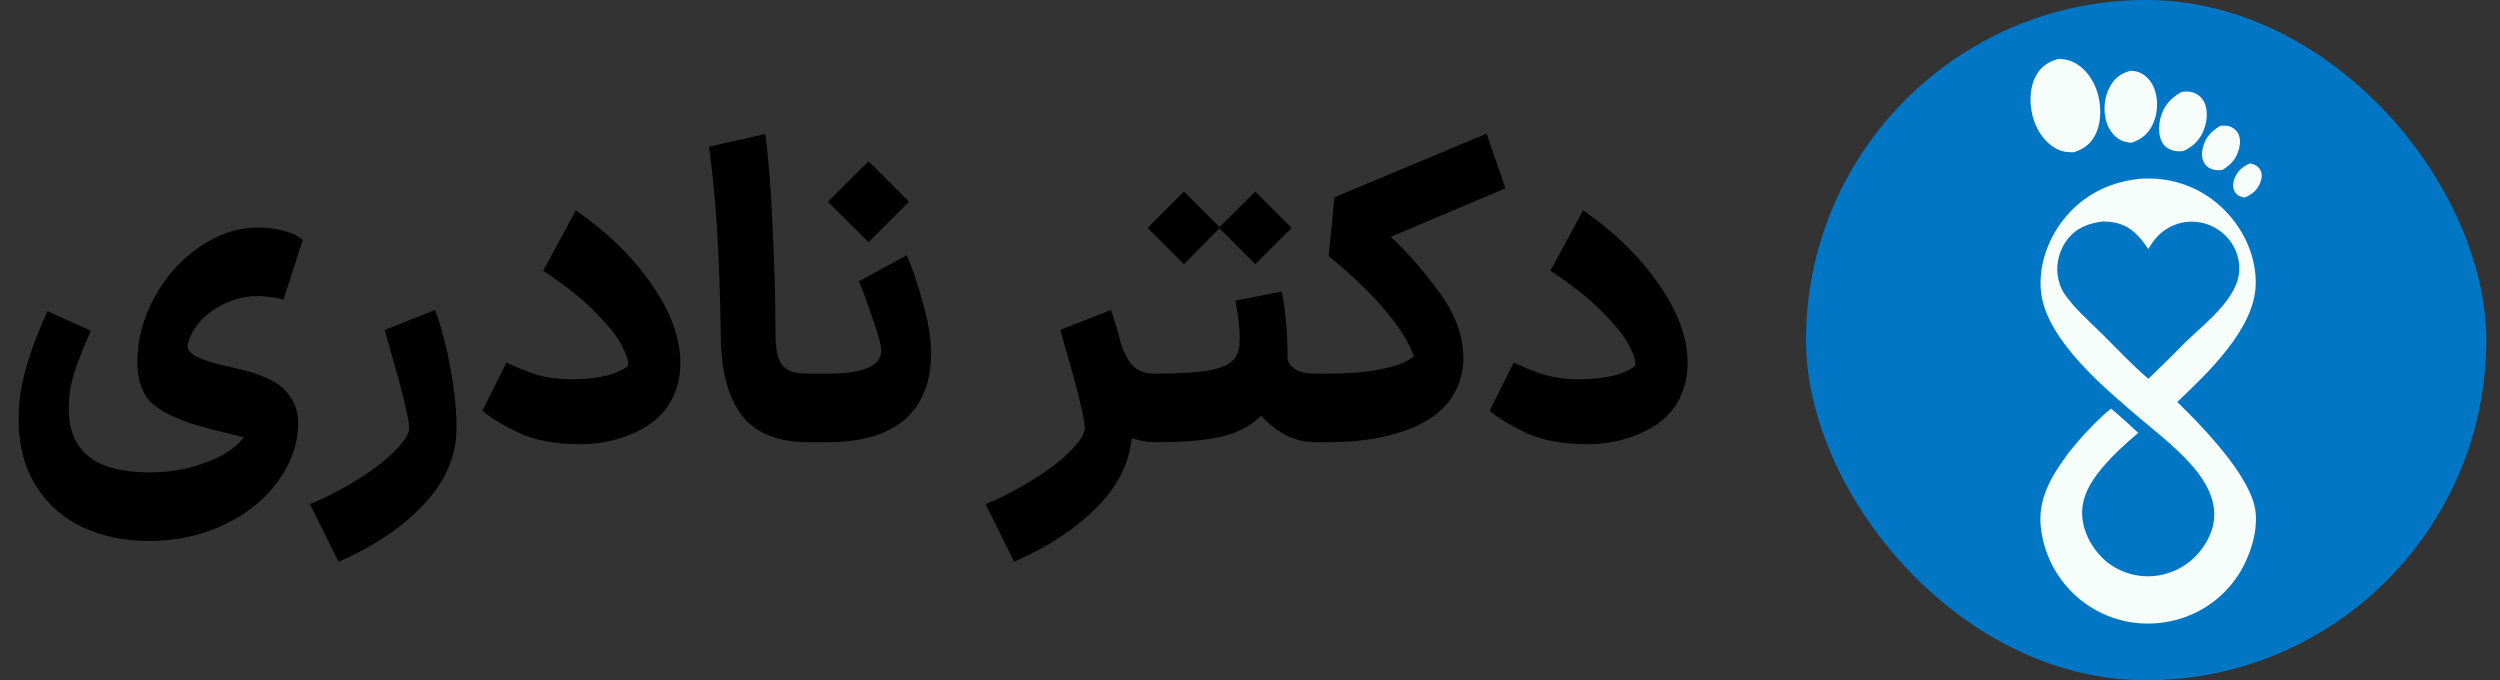 <svg xmlns="http://www.w3.org/2000/svg" width="147" height="40" viewBox="0 0 147 40" fill="none"><rect x="0" y="0" width="147" height="40" fill="#333333" stroke="none"/><path d="M8.773 31.808C7.317 31.808 6.005 31.536 4.837 30.992C3.685 30.448 2.773 29.632 2.101 28.544C1.429 27.472 1.093 26.168 1.093 24.632C1.093 24.296 1.101 24.04 1.117 23.864C1.245 22.28 1.805 20.424 2.797 18.296L5.341 19.448C4.909 20.424 4.581 21.256 4.357 21.944C4.149 22.616 4.045 23.32 4.045 24.056C4.045 26.536 5.621 27.776 8.773 27.776C9.973 27.776 11.077 27.584 12.085 27.2C13.109 26.832 13.861 26.336 14.341 25.712L13.861 25.592C12.789 25.336 12.037 25.144 11.605 25.016C10.325 24.632 9.413 24.176 8.869 23.648C8.341 23.104 8.077 22.32 8.077 21.296C8.077 19.968 8.413 18.696 9.085 17.48C9.757 16.248 10.645 15.256 11.749 14.504C12.853 13.752 14.021 13.376 15.253 13.376C15.749 13.376 16.253 13.448 16.765 13.592C17.277 13.736 17.621 13.912 17.797 14.12L16.669 17.624C16.525 17.56 16.301 17.512 15.997 17.48C15.693 17.432 15.421 17.408 15.181 17.408C14.253 17.408 13.389 17.672 12.589 18.2C11.805 18.712 11.301 19.352 11.077 20.12C11.045 20.216 11.029 20.288 11.029 20.336C11.029 20.592 11.229 20.816 11.629 21.008C12.029 21.2 12.741 21.408 13.765 21.632C15.253 21.952 16.253 22.392 16.765 22.952C17.277 23.496 17.533 24.128 17.533 24.848C17.533 26.064 17.141 27.208 16.357 28.28C15.589 29.352 14.533 30.208 13.189 30.848C11.845 31.488 10.373 31.808 8.773 31.808ZM18.227 29.648C19.283 29.2 20.259 28.688 21.155 28.112C22.051 27.552 22.755 27 23.267 26.456C23.795 25.928 24.059 25.496 24.059 25.16C24.059 24.632 23.635 22.912 22.787 20L22.619 19.4L25.595 18.224C25.979 19.328 26.283 20.504 26.507 21.752C26.731 23 26.843 24.136 26.843 25.16C26.843 26.776 26.219 28.256 24.971 29.6C23.723 30.96 22.035 32.104 19.907 33.032L18.227 29.648ZM34.1 26.12C32.66 26.12 31.46 25.896 30.5 25.448C29.556 25 28.844 24.568 28.364 24.152L29.78 21.32C30.324 21.576 30.9 21.808 31.508 22.016C32.132 22.208 32.868 22.304 33.716 22.304C34.564 22.288 35.268 22.2 35.828 22.04C36.388 21.864 36.756 21.68 36.932 21.488C36.964 21.248 36.852 20.88 36.596 20.384C36.356 19.872 35.86 19.232 35.108 18.464C34.372 17.68 33.316 16.832 31.94 15.92L33.86 12.368C35.732 13.664 37.22 15.12 38.324 16.736C39.444 18.336 40.004 19.872 40.004 21.344C40.004 22.032 39.876 22.664 39.62 23.24C39.22 24.168 38.5 24.88 37.46 25.376C36.436 25.872 35.316 26.12 34.1 26.12ZM47.541 26C45.749 26 44.445 25.48 43.629 24.44C42.813 23.384 42.397 21.808 42.381 19.712C42.317 15.056 42.085 11.36 41.685 8.624L44.997 7.88C45.189 9.272 45.333 11.096 45.429 13.352C45.541 15.592 45.597 17.656 45.597 19.544C45.597 20.184 45.653 20.68 45.765 21.032C45.877 21.368 46.069 21.608 46.341 21.752C46.613 21.896 47.013 21.968 47.541 21.968H47.637L47.853 23.984L47.637 26H47.541ZM47.427 21.968H48.699C50.779 21.968 51.819 21.512 51.819 20.6C51.819 20.312 51.635 19.648 51.267 18.608C50.915 17.568 50.659 16.88 50.499 16.544L53.307 15.008C53.611 15.648 53.923 16.552 54.243 17.72C54.579 18.872 54.747 19.888 54.747 20.768C54.747 22.48 54.227 23.784 53.187 24.68C52.147 25.56 50.651 26 48.699 26H47.427V21.968ZM48.675 11.864C49.075 11.464 49.275 11.264 49.275 11.264C50.267 10.272 50.867 9.68 51.075 9.488L53.451 11.864L52.659 12.656C51.603 13.712 51.075 14.24 51.075 14.24L48.675 11.864ZM67.889 26C67.441 26 66.993 25.92 66.545 25.76C66.401 27.248 65.713 28.608 64.481 29.84C63.249 31.088 61.633 32.152 59.633 33.032L57.953 29.648C59.009 29.2 59.985 28.688 60.881 28.112C61.777 27.552 62.481 27 62.993 26.456C63.521 25.928 63.785 25.496 63.785 25.16C63.785 24.632 63.361 22.912 62.513 20L62.345 19.4L65.321 18.224C65.529 18.8 65.721 19.44 65.897 20.144C66.105 20.8 66.361 21.272 66.665 21.56C66.969 21.832 67.377 21.968 67.889 21.968H68.129L68.345 23.984L68.129 26H67.889ZM67.912 21.968H68.032C69.296 21.968 70.272 21.912 70.96 21.8C71.648 21.688 72.128 21.512 72.4 21.272C72.688 21.032 72.848 20.704 72.88 20.288C72.928 19.632 72.848 18.76 72.64 17.672L75.376 17.144C75.6 18.344 75.712 19.672 75.712 21.128C75.744 21.32 75.888 21.512 76.144 21.704C76.416 21.88 76.824 21.968 77.368 21.968H77.488L77.704 23.984L77.488 26H77.368C76.744 26 76.16 25.864 75.616 25.592C75.072 25.304 74.584 24.92 74.152 24.44C73.64 24.984 72.912 25.384 71.968 25.64C71.04 25.88 69.728 26 68.032 26H67.912V21.968ZM67.48 13.4C67.48 13.4 67.952 12.928 68.896 11.984L69.616 11.264L71.704 13.352L73.816 11.264L75.952 13.4C75.952 13.4 75.48 13.872 74.536 14.816L73.816 15.536L71.704 13.424L69.616 15.536L67.48 13.4ZM77.239 21.968H78.127C79.407 21.968 80.479 21.872 81.343 21.68C82.223 21.488 82.823 21.24 83.143 20.936C82.471 19.208 80.799 17.248 78.127 15.056L78.463 11.6L87.415 7.856L88.519 11.072L81.775 13.928C82.671 14.744 83.607 15.808 84.583 17.12C85.559 18.416 86.047 19.736 86.047 21.08C86.047 21.4 86.015 21.688 85.951 21.944C85.663 23.304 84.815 24.32 83.407 24.992C81.999 25.664 80.239 26 78.127 26H77.239V21.968ZM93.326 26.12C91.886 26.12 90.686 25.896 89.727 25.448C88.782 25 88.07 24.568 87.591 24.152L89.007 21.32C89.55 21.576 90.126 21.808 90.734 22.016C91.359 22.208 92.094 22.304 92.942 22.304C93.79 22.288 94.495 22.2 95.055 22.04C95.615 21.864 95.983 21.68 96.159 21.488C96.191 21.248 96.079 20.88 95.823 20.384C95.582 19.872 95.087 19.232 94.335 18.464C93.599 17.68 92.543 16.832 91.166 15.92L93.087 12.368C94.959 13.664 96.447 15.12 97.55 16.736C98.671 18.336 99.231 19.872 99.231 21.344C99.231 22.032 99.103 22.664 98.847 23.24C98.447 24.168 97.727 24.88 96.686 25.376C95.662 25.872 94.543 26.12 93.326 26.12Z" fill="black"></path><rect x="106.193" width="40" height="40" rx="20" fill="#0176C5"></rect><path d="M125.663 10.533C125.938 10.494 126.239 10.493 126.516 10.499C128.184 10.54 129.767 11.248 130.91 12.466C131.996 13.608 132.677 15.155 132.636 16.747C132.567 19.356 129.777 21.964 128.024 23.635C129.478 25.054 132.26 27.91 132.603 29.934C132.831 31.281 132.219 32.992 131.436 34.064C130.445 35.434 128.944 36.345 127.272 36.59C125.613 36.851 123.918 36.439 122.562 35.446C121.175 34.428 120.258 32.89 120.022 31.183C119.759 29.367 120.624 27.988 121.654 26.595C122.394 25.68 123.218 24.769 124.13 24.023C124.679 24.483 125.204 24.966 125.729 25.454C124.942 26.117 124.178 26.811 123.526 27.61C122.842 28.449 122.321 29.374 122.447 30.49C122.558 31.472 123.134 32.441 123.901 33.053C124.719 33.699 125.762 33.988 126.795 33.854C127.83 33.72 128.77 33.18 129.409 32.353C131.87 29.136 127.997 26.444 125.826 24.593C123.801 22.866 120.385 20.049 120.023 17.25C119.825 15.711 120.393 14.091 121.344 12.893C122.429 11.526 123.944 10.733 125.663 10.533Z" fill="#F6FDFB"></path><path d="M126.32 14.65C126.468 14.395 126.639 14.135 126.84 13.919C127.355 13.369 128.069 13.05 128.822 13.031C129.585 13.021 130.321 13.319 130.862 13.859C131.388 14.375 131.681 15.084 131.672 15.822C131.652 17.517 129.674 18.982 128.551 20.075C127.82 20.82 127.078 21.554 126.323 22.275C125.372 21.46 124.488 20.519 123.601 19.634C122.859 18.894 121.948 18.119 121.369 17.245C121.155 16.923 121.037 16.539 120.988 16.158C120.894 15.426 121.119 14.647 121.572 14.066C122.108 13.38 122.834 13.12 123.67 13.02C123.901 13.025 124.148 13.047 124.374 13.094C125.277 13.28 125.835 13.912 126.32 14.65Z" fill="#0176C5"></path><path d="M121.007 3.468C121.308 3.459 121.618 3.514 121.892 3.643C122.571 3.962 123.049 4.619 123.289 5.316C123.567 6.121 123.594 7.158 123.201 7.932C122.918 8.49 122.518 8.758 121.941 8.953C121.596 8.959 121.323 8.938 121.006 8.79C120.324 8.471 119.847 7.812 119.605 7.113C119.328 6.311 119.291 5.287 119.682 4.515C119.981 3.924 120.391 3.66 121.007 3.468Z" fill="#F6FDFB"></path><path d="M125.275 4.158C125.456 4.163 125.666 4.199 125.833 4.274C126.242 4.459 126.536 4.829 126.686 5.245C126.919 5.891 126.88 6.692 126.581 7.311C126.306 7.881 125.931 8.188 125.337 8.391C125.126 8.377 124.901 8.34 124.71 8.245C124.282 8.033 123.995 7.614 123.857 7.167C123.652 6.497 123.729 5.694 124.07 5.082C124.357 4.568 124.715 4.313 125.275 4.158Z" fill="#F6FDFB"></path><path d="M128.284 5.402C128.499 5.377 128.745 5.364 128.953 5.436C129.245 5.537 129.487 5.746 129.618 6.027C129.834 6.486 129.781 7.084 129.617 7.551C129.392 8.19 129.006 8.582 128.406 8.873C128.185 8.907 127.974 8.909 127.757 8.844C127.484 8.761 127.258 8.611 127.123 8.353C126.902 7.928 126.922 7.33 127.051 6.88C127.251 6.185 127.667 5.748 128.284 5.402Z" fill="#F6FDFB"></path><path d="M130.563 7.396C130.721 7.389 130.898 7.374 131.051 7.415C131.269 7.472 131.473 7.628 131.586 7.823C131.742 8.093 131.735 8.436 131.66 8.732C131.509 9.324 131.182 9.692 130.669 9.998C130.514 10.012 130.322 10.015 130.168 9.98C129.944 9.929 129.748 9.808 129.624 9.612C129.451 9.338 129.453 8.98 129.531 8.674C129.689 8.055 130.026 7.711 130.563 7.396Z" fill="#F6FDFB"></path><path d="M132.297 9.608C132.361 9.621 132.423 9.634 132.486 9.655C132.689 9.72 132.843 9.845 132.931 10.044C133.03 10.267 132.994 10.51 132.907 10.731C132.73 11.185 132.425 11.431 131.986 11.618C131.894 11.598 131.802 11.575 131.714 11.541C131.549 11.478 131.43 11.349 131.362 11.188C131.266 10.961 131.301 10.713 131.391 10.49C131.575 10.038 131.86 9.803 132.297 9.608Z" fill="#F6FDFB"></path></svg>